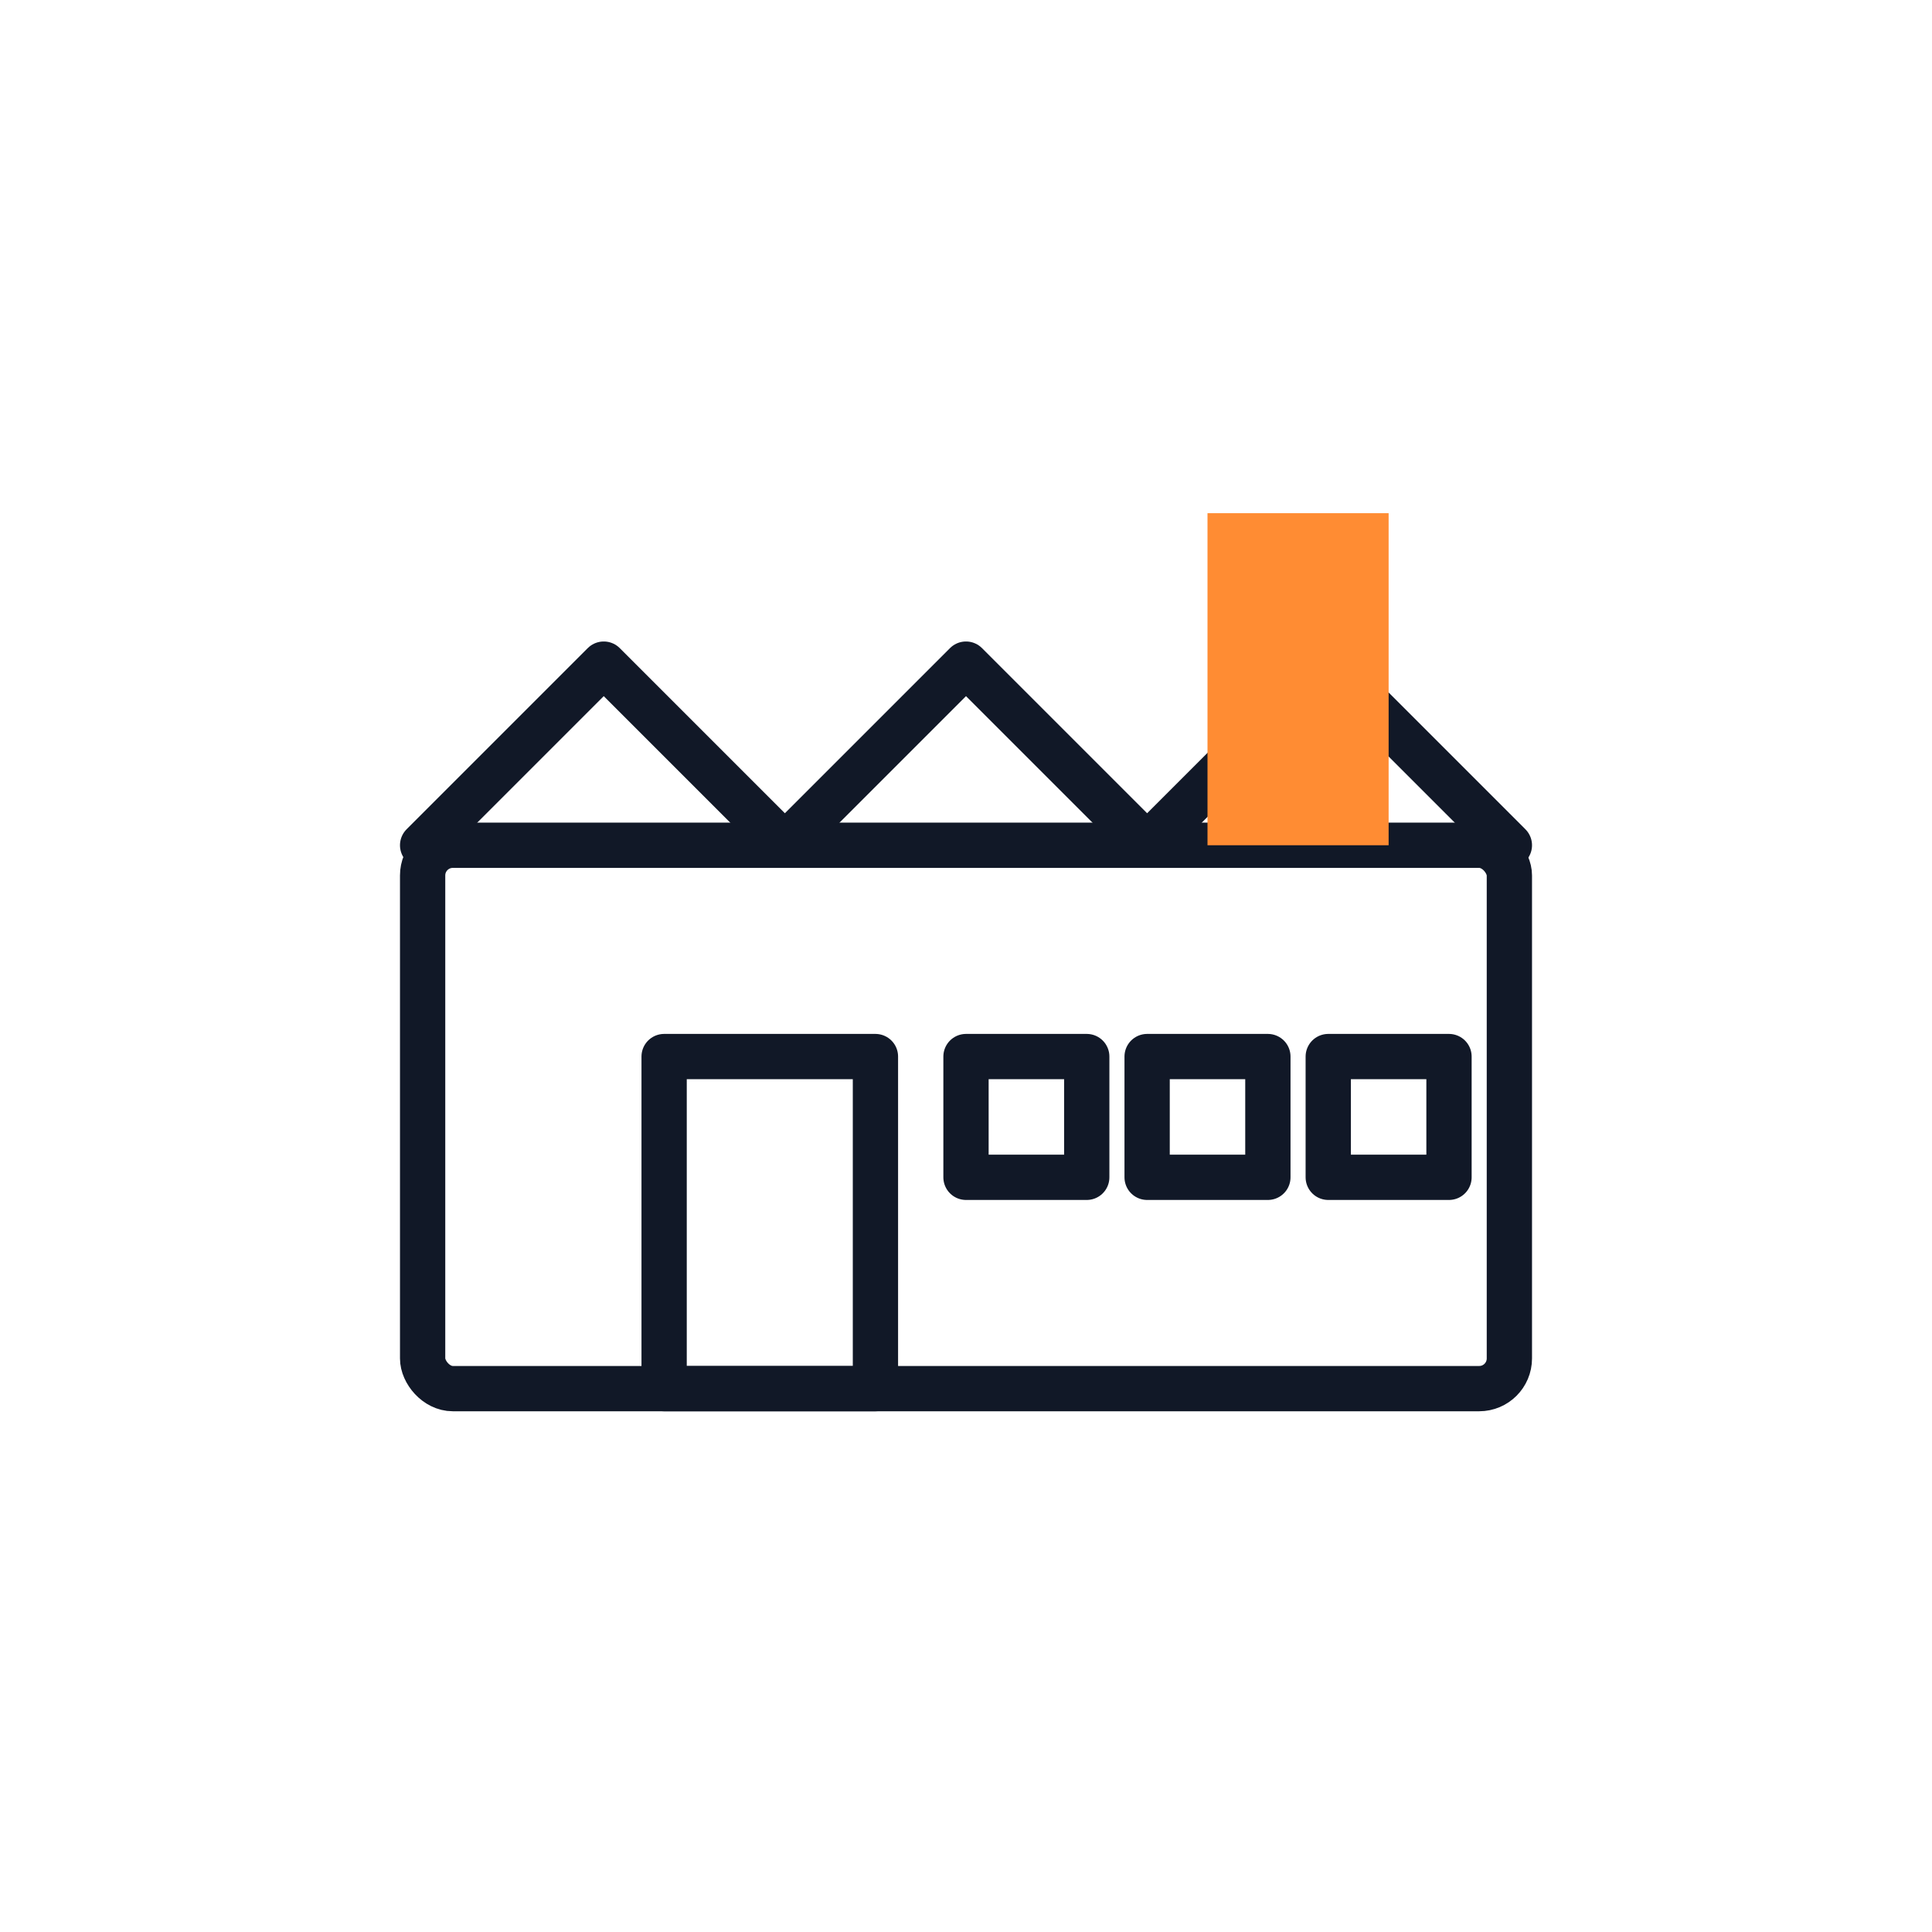 <svg xmlns="http://www.w3.org/2000/svg" width="128" height="128" viewBox="0 0 128 128">
  <g fill="none" stroke="#111827" stroke-width="3" stroke-linecap="round" stroke-linejoin="round">
    
    <rect x="28" y="56" width="72" height="36" rx="2" ry="2"></rect>
    
    <path d="M28 56 l12 -12 l12 12 l12 -12 l12 12 l12 -12 l12 12"></path>
    
    <rect x="44" y="70" width="14" height="22"></rect>
    
    <rect x="64" y="70" width="8" height="8"></rect>
    <rect x="76" y="70" width="8" height="8"></rect>
    <rect x="88" y="70" width="8" height="8"></rect>
  </g>
  
  <rect x="80" y="34" width="12" height="22" fill="#ff8c33" stroke="none"></rect>
</svg>
